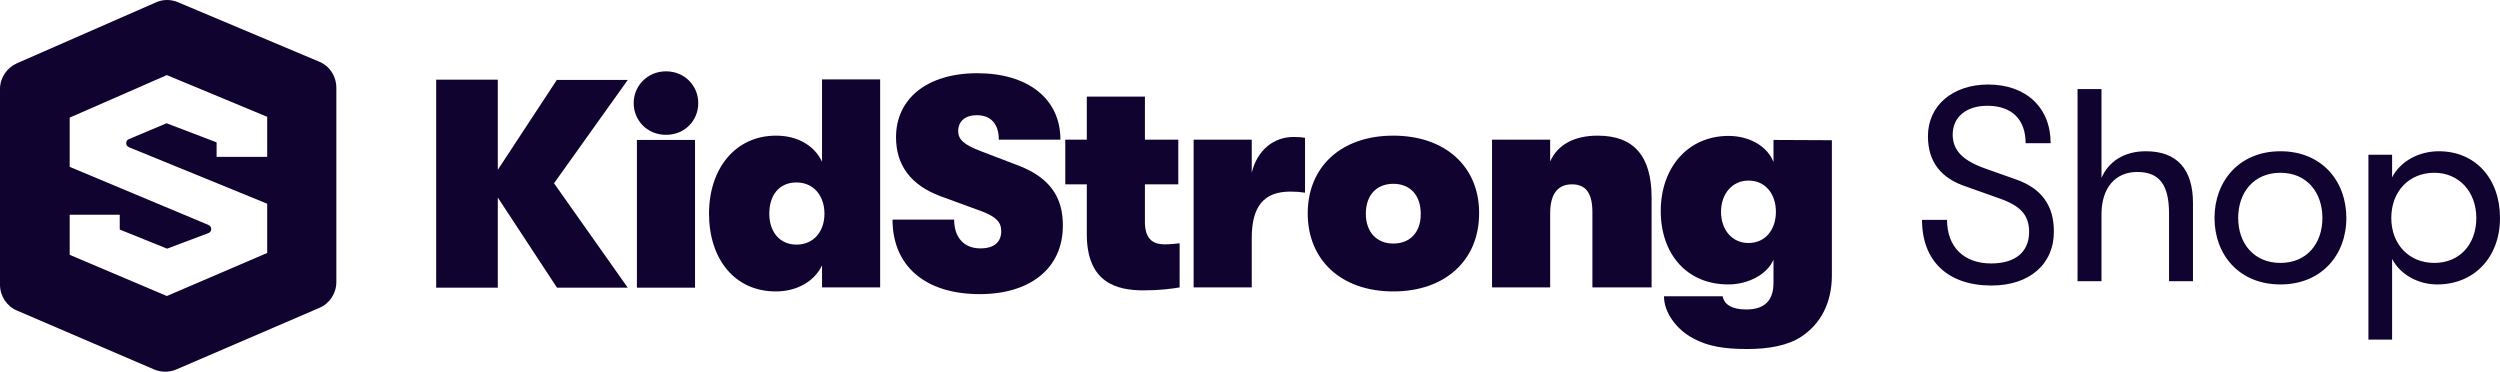 <svg viewBox="0 0 929.1 138.14" xmlns="http://www.w3.org/2000/svg" data-sanitized-data-name="Layer 2" data-name="Layer 2" id="Layer_2">
  <defs>
    <style>
      .cls-1, .cls-2 {
        fill: #11032f;
        stroke-width: 0px;
      }

      .cls-2 {
        fill-rule: evenodd;
      }
    </style>
  </defs>
  <g data-sanitized-data-name="Layer 1" data-name="Layer 1" id="Layer_1-2">
    <g>
      <path d="M740.1,106.11c-16.2,0-25.8-9.1-25.8-24.4h9.3c0,10,6.2,16.2,16.4,16.2,9,0,14.1-4.3,14.1-11.7,0-6.3-3.2-9.8-11.4-12.6l-11.8-4.2c-9.6-3.1-14.4-9.3-14.4-18.8,0-11.4,9.2-19.2,22.4-19.2,14.1,0,23.2,8.6,23.2,21.8h-9.3c0-8.8-5.1-13.9-14.2-13.9-8,0-12.9,4.3-12.9,10.7,0,6,3.9,9.8,12.6,12.8l11,3.9c9.2,3.2,14,9.5,14,19.2.1,12.2-9,20.2-23.2,20.2ZM797.5,56.21c11.6,0,17.5,6.7,17.5,19.3v29h-8.9v-25.1c0-10.5-3.4-15.5-11.8-15.5s-13.3,6.2-13.3,15.7v24.9h-8.9V33.11h8.9v33c2.6-6,8.3-9.9,16.5-9.9ZM847.5,105.71c-15.3,0-24.5-11-24.5-24.7s9.2-24.8,24.5-24.8,24.5,11,24.5,24.8-9.3,24.7-24.5,24.7ZM831.8,81.01c0,9.4,5.8,16.7,15.7,16.7s15.6-7.3,15.6-16.7-5.7-16.8-15.6-16.8c-9.9,0-15.7,7.3-15.7,16.8ZM906.4,56.21c13.5,0,22.7,10.1,22.7,24.8s-9.7,24.7-23.3,24.7c-7.2,0-13.8-3.7-16.8-9.5v30h-8.8V57.51h8.8v8.4c3.1-6,9.9-9.7,17.4-9.7ZM888.7,81.01c0,9.8,6.6,16.7,16,16.7s15.6-6.9,15.6-16.7-6.5-16.8-15.6-16.8c-9.4,0-16,6.9-16,16.8Z" class="cls-1"></path>
      <g>
        <path d="M305.5,60.11c-2.6-5.6-8.6-9.7-17.1-9.7-15.1,0-24.9,12.2-24.9,29s9.5,28.9,24.8,28.9c8.3,0,14.6-4.1,17.2-9.7v8.2h21.6V29.51h-21.6v30.6ZM296,90.91c-6.2,0-10.1-4.7-10.1-11.5s3.6-11.6,10.1-11.6,10.4,5.1,10.4,11.6-3.9,11.5-10.4,11.5Z" class="cls-2"></path>
        <path d="M247.5,26.51c-6.9,0-12,5.4-12,11.8s5,11.8,12,11.8,12-5.3,12-11.8-5.1-11.8-12-11.8Z" class="cls-2"></path>
        <path d="M258.3,52.01h-21.6v54.9h21.6s0-54.9,0-54.9Z" class="cls-1"></path>
        <path d="M207,29.61l-22,33.5V29.61h-22.9v77.3h22.9v-33.5l22,33.5h26.3l-27.4-38.8,27.4-38.4h-26.3v-.1Z" class="cls-2"></path>
        <path d="M593.8,50.41c-8.7,0-14.9,3.3-17.7,9.6v-8.1h-21.6v54.9h21.6v-27.5c0-7.3,2.9-10.8,8.1-10.8s7.6,3.3,7.6,10.4v27.9h22v-33.4c0-15.4-6.6-23-20-23h0Z" class="cls-2"></path>
        <path d="M659.1,52.01v8.2c-2.3-5.9-9-9.7-16.7-9.7-15.2,0-25.2,11.9-25.2,27.9s9.7,27.3,25.1,27.3c7.5,0,14.5-3.8,16.8-9.2v8.6c0,7.5-4.3,9.9-10.1,9.9-5.3,0-8.2-1.8-8.8-4.9h-21.8c0,6,4.6,12.3,10.8,15.6,5.6,3.1,11.9,4,20.2,4,7.7,0,15-1.2,20.2-4.7,6.9-4.6,11.2-12.3,11.2-22.7v-50.2l-21.7-.1h0ZM649.8,90.31c-6.1,0-10.2-4.9-10.2-11.6s4.2-11.6,10.2-11.6c6.4,0,10.2,5.1,10.2,11.6s-3.8,11.6-10.2,11.6Z" class="cls-2"></path>
        <path d="M517.8,50.41c-19.4,0-31.8,11.6-31.8,28.9s12.4,29,31.8,29,31.9-11.7,31.9-29c.1-17.3-12.5-28.9-31.9-28.9ZM517.8,90.51c-6.3,0-10.2-4.4-10.2-11.1s3.8-11.1,10.2-11.1,10.2,4.4,10.2,11.1c.1,6.7-3.8,11.1-10.2,11.1Z" class="cls-2"></path>
        <path d="M465.2,64.21v-12.3h-21.6v54.9h21.6v-18.4c0-11.8,4.6-17.2,14.3-17.2,2.2,0,3.4.1,5.5.4v-20.4c-1.3-.2-2.2-.3-4.1-.3-7.4-.1-13.7,4.8-15.7,13.3h0Z" class="cls-2"></path>
        <path d="M378.7,61.61l-14.1-5.4c-6.4-2.4-8.5-4.4-8.5-7.5,0-3.6,2.6-5.9,6.9-5.9,5.3,0,8.2,3.3,8.2,9.1h22.9c0-15.3-12.2-24.7-30.9-24.7s-30.2,9.5-30.2,23.8c0,10.4,5.5,17.8,16.5,21.9l15.3,5.6c5.2,2,7.3,3.9,7.3,7.4,0,4.1-2.7,6.4-7.7,6.4-6.2,0-9.8-4.1-9.8-10.7h-22.9c0,17.3,12.2,27.7,32.4,27.7,18.9,0,30.9-9.7,30.9-25.4.1-10.4-4.7-17.8-16.3-22.3h0Z" class="cls-2"></path>
        <path d="M425.5,82.51v-14h12.4v-16.6h-12.4v-16h-21.6v16h-8v16.6h8v18.5c0,18.1,11.1,20.9,21.1,20.9,6.1,0,10.4-.6,13.4-1.1v-16.4c-1.8.2-3.7.4-5.5.4-3.7,0-7.4-1.3-7.4-8.3h0Z" class="cls-2"></path>
        <path d="M118.6,22.91L66.1.81c-2.6-1.1-5.6-1.1-8.2.1L6.3,23.51c-3.8,1.7-6.3,5.4-6.3,9.6v72.7c0,4.2,2.5,8,6.3,9.6l51,21.9c2.6,1.1,5.6,1.1,8.2,0l53.2-22.9c3.8-1.6,6.3-5.4,6.3-9.6V32.71c0-4.4-2.5-8.2-6.4-9.8ZM99.3,58.31h-18.8v-5.4l-18.6-7.1-14,5.9c-.6.2-1,.8-1,1.5s.4,1.2,1,1.5l51.4,21v18.3l-37.3,16-36.1-15.3v-14.9h18.6v5.5l17.6,7.1,15.4-5.8c.6-.2,1-.8,1-1.5s-.4-1.2-1-1.5l-51.6-21.6v-18.3l36.1-15.8,37.3,15.5v14.9h0Z" class="cls-2"></path>
      </g>
    </g>
  </g>
</svg>